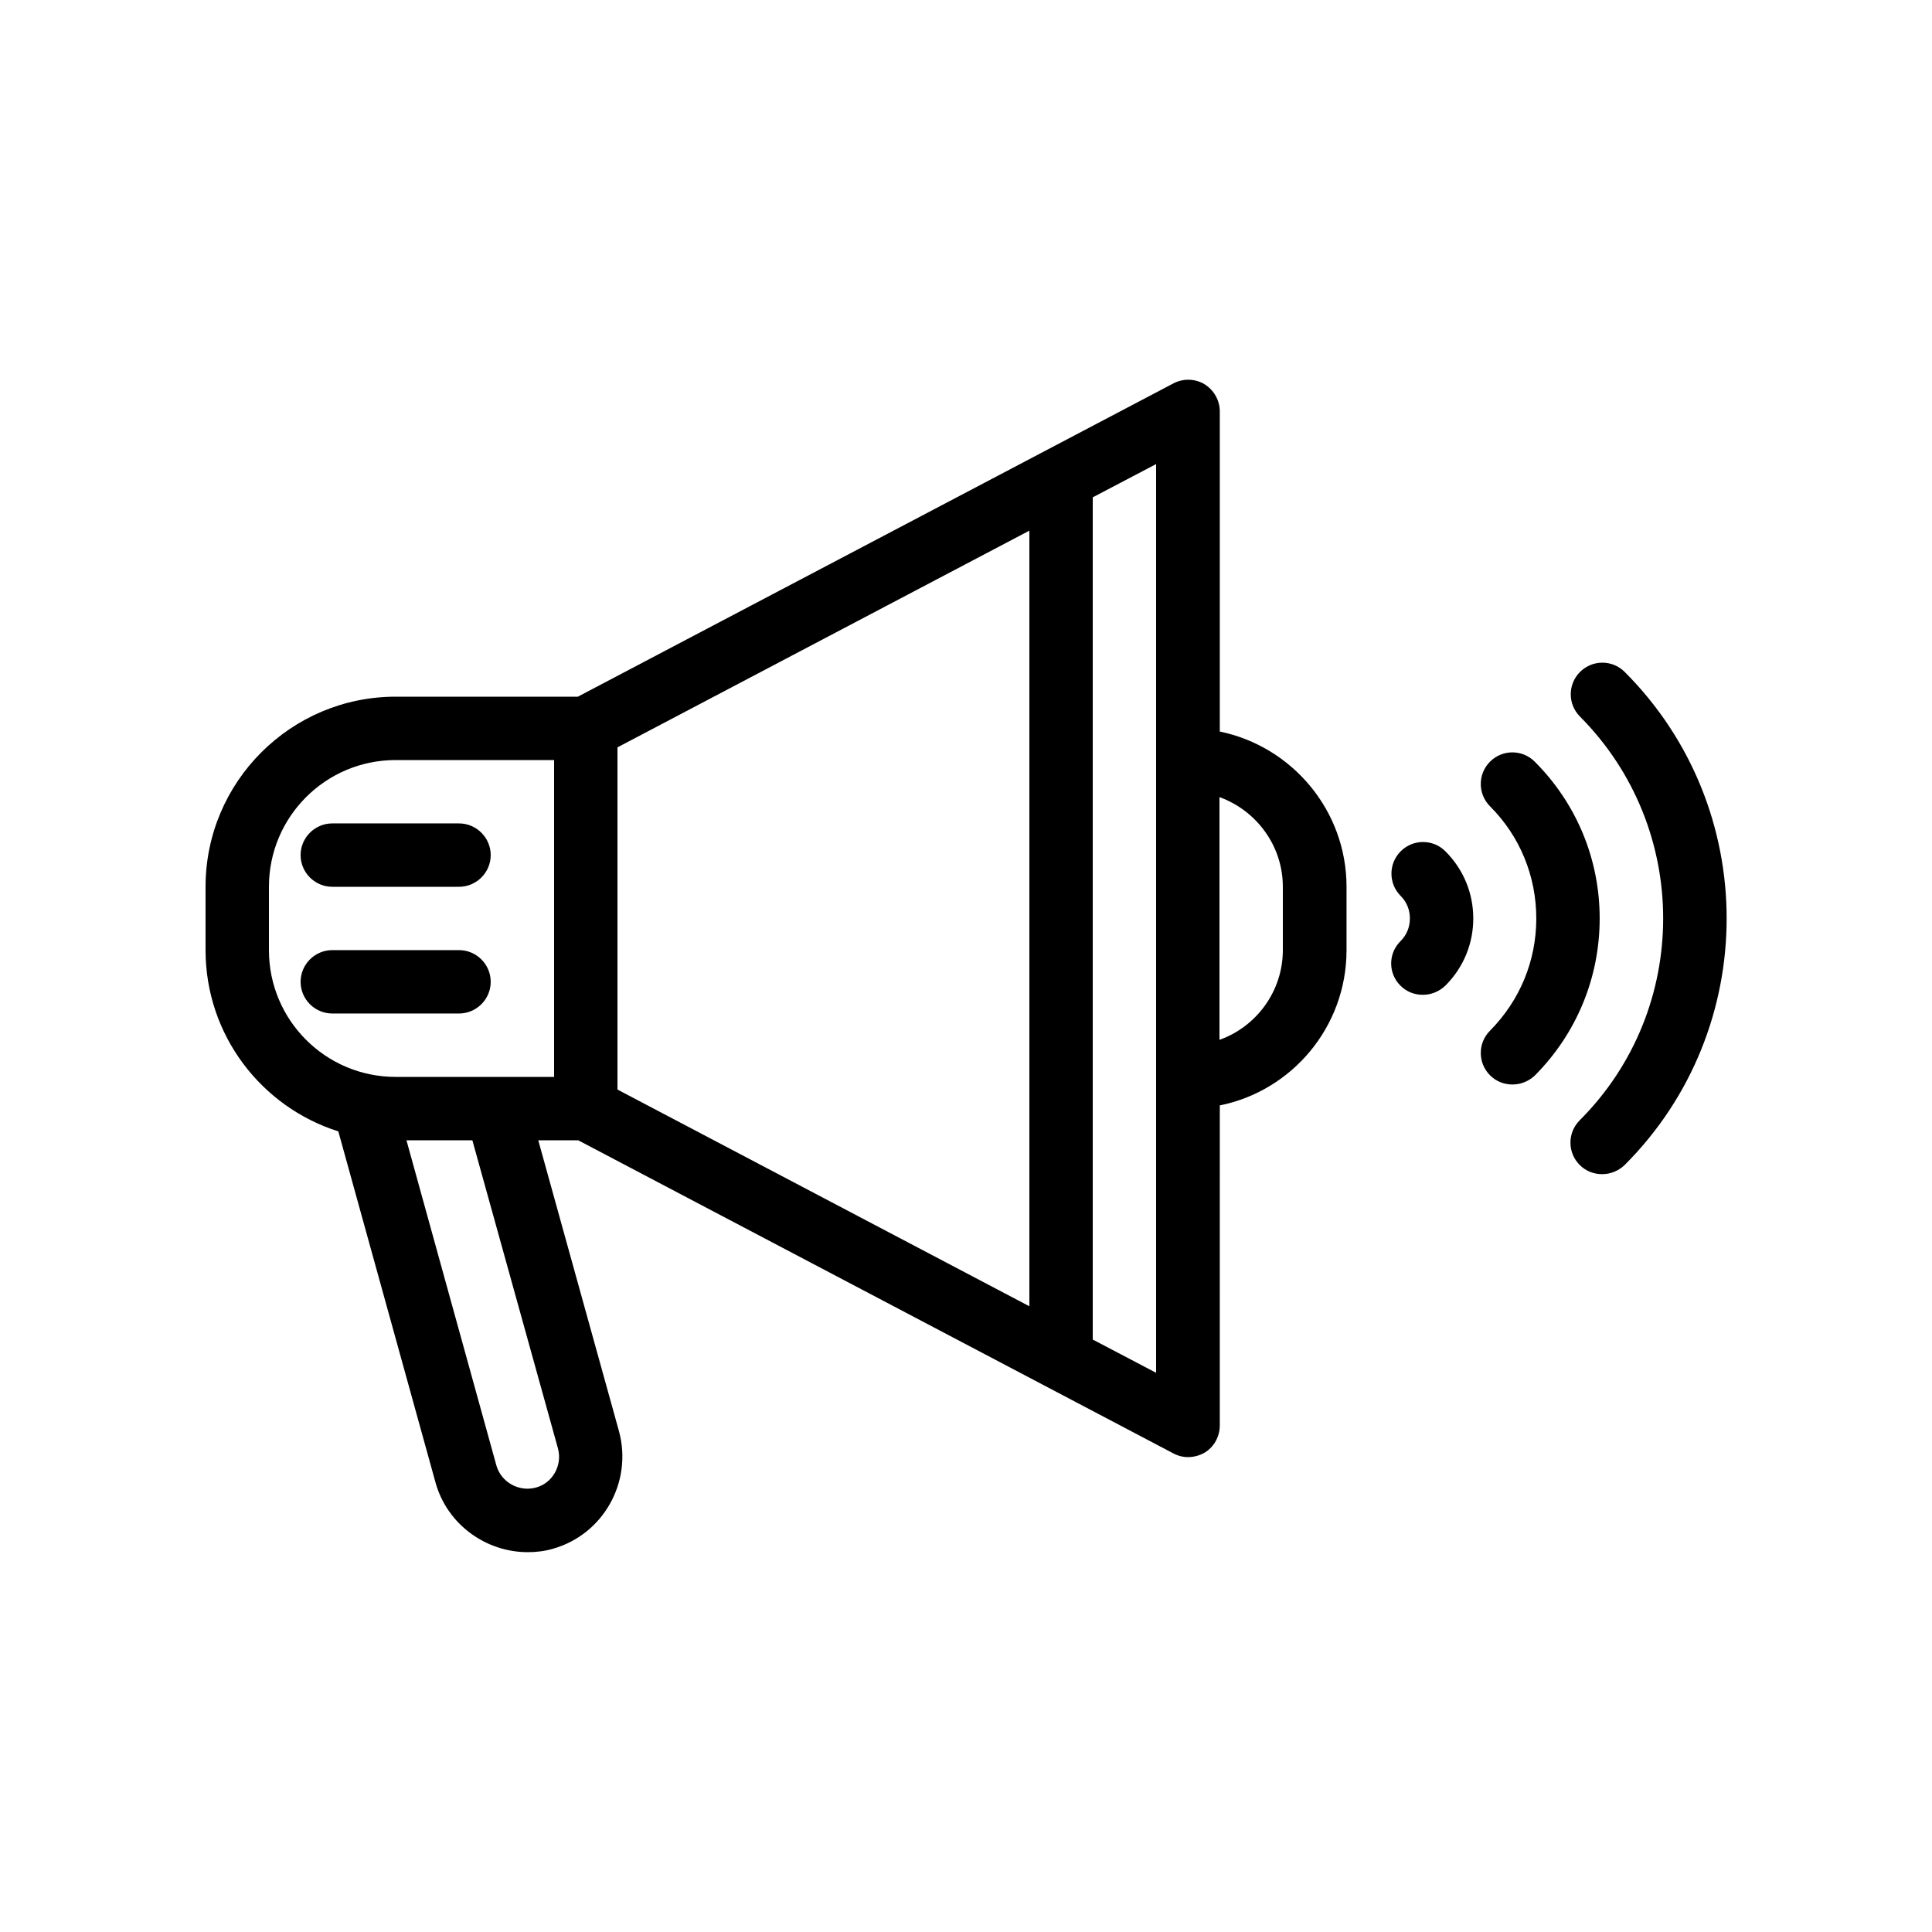 <?xml version="1.0" encoding="UTF-8"?>
<!-- Uploaded to: SVG Repo, www.svgrepo.com, Generator: SVG Repo Mixer Tools -->
<svg fill="#000000" width="800px" height="800px" version="1.1" viewBox="144 144 512 512" xmlns="http://www.w3.org/2000/svg">
 <g>
  <path d="m233.66 443.83 25.777 93.121c3.106 11.082 13.352 18.391 24.434 18.391 2.184 0 4.449-0.25 6.719-0.922 13.266-3.777 21.074-17.633 17.465-31.066l-21.41-77.172h10.578l157.69 82.961c1.258 0.672 2.602 1.008 3.945 1.008 1.512 0 3.023-0.418 4.367-1.176 2.519-1.512 4.031-4.281 4.031-7.223l0.004-84.805c19.145-3.863 33.586-20.824 33.586-41.145v-16.793c0-20.238-14.441-37.199-33.586-41.145v-84.809c0-2.938-1.512-5.625-4.031-7.223-2.519-1.512-5.625-1.594-8.23-0.25l-157.86 83.043h-48.281c-27.793 0-50.383 22.586-50.383 50.383v16.793c0.004 22.504 14.781 41.562 35.184 48.027zm58.191 83.969c1.258 4.535-1.426 9.238-5.793 10.41-4.535 1.258-9.238-1.426-10.496-5.793l-23.848-86.234h17.465zm15.785-185.74 109.16-57.434v205.55l-109.16-57.434zm176.33 36.949v16.793c0 10.914-7.055 20.32-16.793 23.762v-64.32c9.742 3.527 16.793 12.848 16.793 23.766zm-33.586-33.59v162.39l-16.793-8.816v-223.19l16.793-8.816zm-235.11 33.59c0-18.559 15.031-33.586 33.586-33.586h41.984v83.969h-41.984c-18.559 0-33.586-15.031-33.586-33.586z"/>
  <path d="m562.64 440.89c-3.273 3.273-3.273 8.566 0 11.84 1.68 1.68 3.777 2.434 5.961 2.434 2.184 0 4.281-0.84 5.961-2.434 36.023-36.023 36.023-94.633 0-130.66-3.273-3.273-8.566-3.273-11.84 0-3.273 3.273-3.273 8.566 0 11.84 29.391 29.559 29.391 77.504-0.082 106.98z"/>
  <path d="m538.88 428.97c1.68 1.68 3.777 2.434 5.961 2.434s4.281-0.84 5.961-2.434c11-11.086 17.129-25.863 17.129-41.566s-6.129-30.48-17.215-41.562c-3.273-3.273-8.566-3.273-11.84 0-3.273 3.273-3.273 8.566 0 11.84 7.894 7.894 12.258 18.473 12.258 29.727 0 11.25-4.367 21.746-12.258 29.727-3.273 3.269-3.273 8.559 0.004 11.836z"/>
  <path d="m515.12 405.2c1.68 1.68 3.777 2.434 5.961 2.434s4.281-0.84 5.961-2.434c4.785-4.785 7.391-11.082 7.391-17.801s-2.602-13.016-7.391-17.801c-3.273-3.273-8.566-3.273-11.84 0-3.273 3.273-3.273 8.566 0 11.84 1.594 1.594 2.434 3.695 2.434 5.961s-0.84 4.367-2.434 5.961c-3.356 3.277-3.356 8.566-0.082 11.84z"/>
  <path d="m232.06 379.01h33.586c4.617 0 8.398-3.777 8.398-8.398 0-4.617-3.777-8.398-8.398-8.398h-33.586c-4.617 0-8.398 3.777-8.398 8.398 0 4.617 3.781 8.398 8.398 8.398z"/>
  <path d="m232.06 412.59h33.586c4.617 0 8.398-3.777 8.398-8.398 0-4.617-3.777-8.398-8.398-8.398h-33.586c-4.617 0-8.398 3.777-8.398 8.398 0 4.621 3.781 8.398 8.398 8.398z"/>
 </g>
</svg>